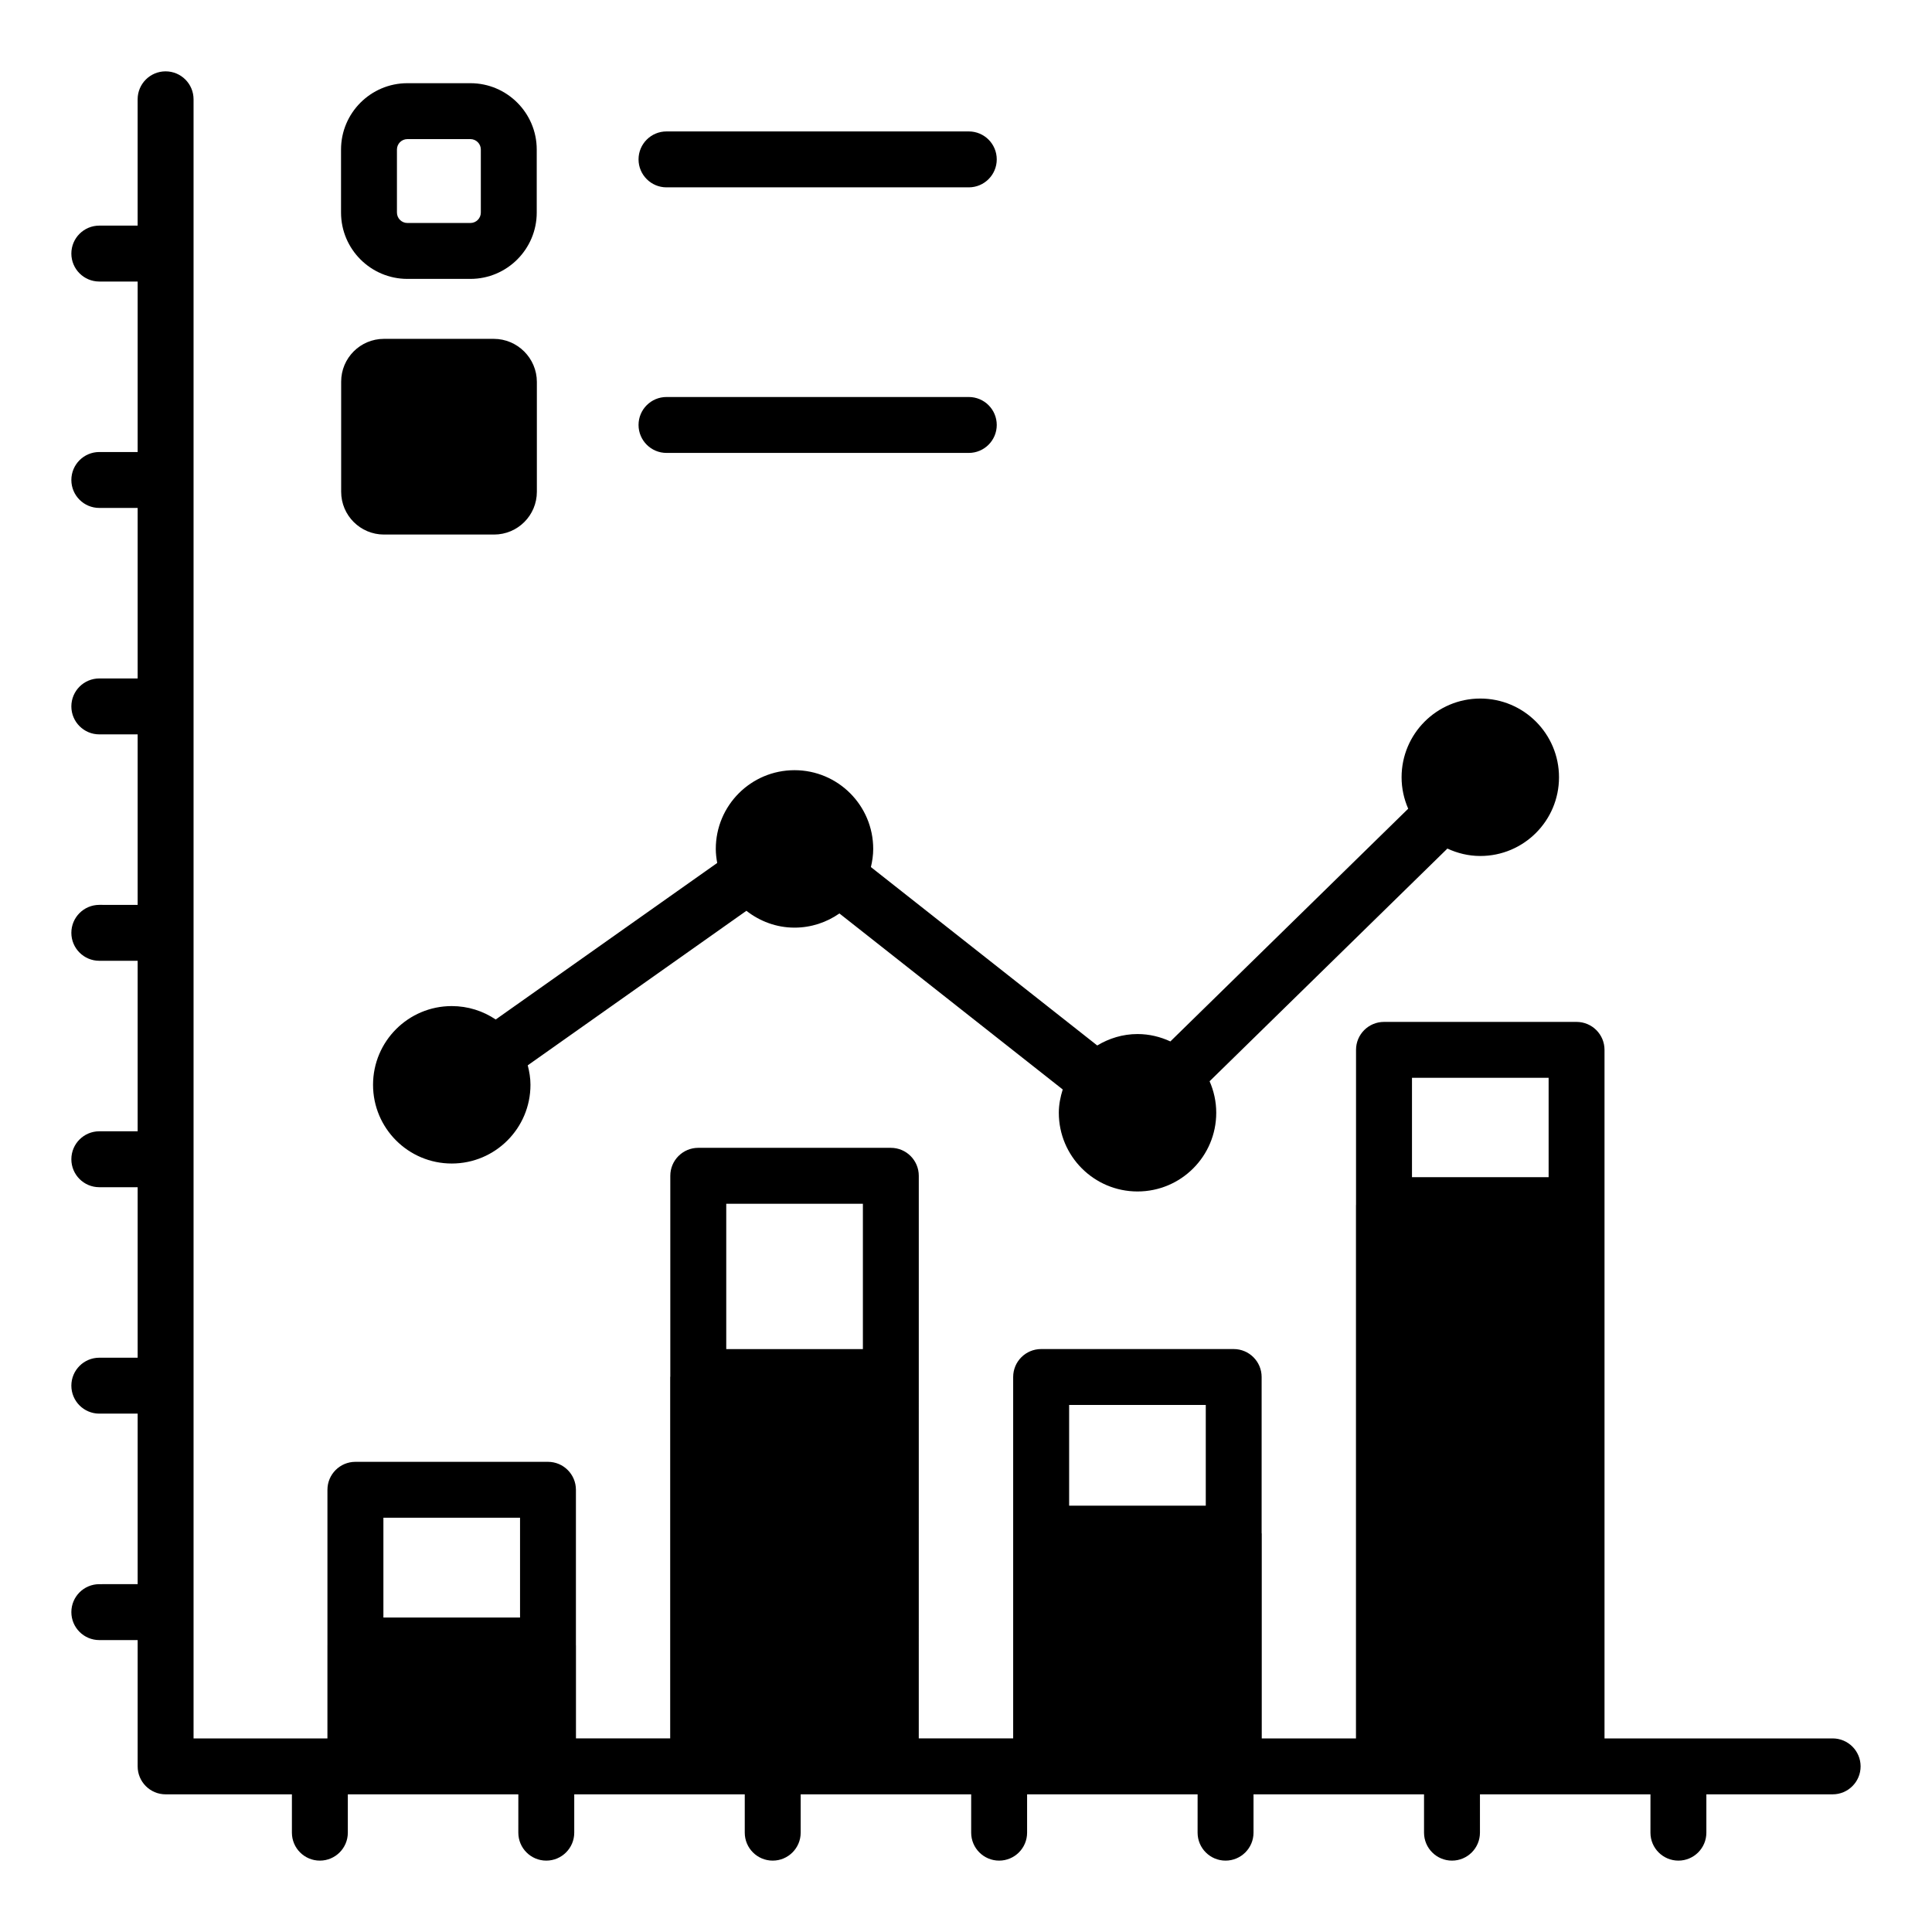 <?xml version="1.0" encoding="UTF-8"?>
<!-- Uploaded to: ICON Repo, www.iconrepo.com, Generator: ICON Repo Mixer Tools -->
<svg fill="#000000" width="800px" height="800px" version="1.1" viewBox="144 144 512 512" xmlns="http://www.w3.org/2000/svg">
 <g>
  <path d="m170.32 563.82c-4.09 0-7.41 3.316-7.41 7.41 0 4.09 3.316 7.41 7.41 7.41h10.16v33.469c0 4.09 3.316 7.41 7.41 7.41h33.469v10.156c0 4.09 3.316 7.41 7.41 7.41 4.09 0 7.41-3.32 7.41-7.41v-10.16h45.188l-0.004 10.16c0 4.09 3.316 7.41 7.41 7.41 4.09 0 7.41-3.32 7.41-7.41v-10.16h45.188v10.16c0 4.09 3.316 7.41 7.41 7.41 4.09 0 7.41-3.32 7.41-7.41v-10.16h45.184v10.16c0 4.09 3.316 7.41 7.41 7.41 4.09 0 7.41-3.32 7.41-7.41v-10.16h45.188l-0.004 10.16c0 4.09 3.316 7.41 7.41 7.41 4.09 0 7.41-3.32 7.41-7.41v-10.16h45.188v10.16c0 4.09 3.316 7.41 7.41 7.41 4.09 0 7.41-3.32 7.41-7.41v-10.16h45.188l-0.004 10.16c0 4.09 3.316 7.41 7.41 7.41 4.09 0 7.41-3.32 7.41-7.41v-10.16l33.465 0.004c4.09 0 7.41-3.32 7.41-7.41 0-4.094-3.316-7.41-7.41-7.41h-60.457v-141.32-0.008-41.145c0-4.094-3.316-7.41-7.41-7.41h-51.031c-4.09 0-7.41 3.312-7.41 7.41v41.082c0 0.023-0.016 0.047-0.016 0.074v141.32h-24.969v-54.266c0-0.059-0.031-0.105-0.031-0.16v-41.352c0-4.094-3.316-7.41-7.41-7.41h-51.027c-4.09 0-7.41 3.312-7.41 7.41v95.773h-25.016l0.004-149.1c0-4.09-3.316-7.41-7.41-7.41h-51.031c-4.09 0-7.41 3.316-7.41 7.41v53.195c0 0.055-0.031 0.098-0.031 0.152v95.754h-24.969v-24.629c0-0.023-0.012-0.039-0.012-0.062v-41.195c0-4.09-3.316-7.41-7.41-7.41h-51.031c-4.09 0-7.41 3.32-7.41 7.41v41.238c0 0.008-0.004 0.012-0.004 0.02v24.629h-35.477v-434.38c0-4.094-3.316-7.41-7.41-7.41-4.09 0-7.41 3.312-7.41 7.41v33.469l-10.156 0.004c-4.09 0-7.41 3.312-7.41 7.41 0 4.09 3.316 7.41 7.41 7.41h10.16v45.184l-10.16-0.004c-4.09 0-7.41 3.32-7.41 7.41 0 4.094 3.316 7.41 7.41 7.41h10.16v45.188h-10.16c-4.09 0-7.41 3.316-7.41 7.41 0 4.09 3.316 7.41 7.41 7.41h10.16v45.188l-10.16-0.004c-4.09 0-7.41 3.312-7.41 7.41 0 4.09 3.316 7.41 7.41 7.41h10.16v45.184h-10.16c-4.09 0-7.41 3.32-7.41 7.41 0 4.094 3.316 7.41 7.41 7.41h10.16v45.188l-10.16-0.004c-4.09 0-7.41 3.316-7.41 7.41 0 4.09 3.316 7.41 7.41 7.41h10.16v45.188zm347.87-134.19h36.211v26.336h-36.211zm-90.859 86.703h36.211v26.691h-36.211zm-90.867-53.328h36.211v38.527h-36.211zm-90.859 83.215h36.211v26.438h-36.211z"/>
  <path d="m375.41 368.97c0-11.523-9.34-20.863-20.859-20.863s-20.859 9.34-20.859 20.863c0 1.273 0.156 2.512 0.375 3.723l-58.699 41.484c-3.328-2.242-7.336-3.555-11.648-3.555-11.52 0-20.859 9.34-20.859 20.863 0 11.52 9.34 20.859 20.859 20.859 11.523 0 20.859-9.34 20.859-20.859 0-1.793-0.293-3.504-0.723-5.164l57.945-40.949c3.535 2.754 7.922 4.461 12.75 4.461 4.43 0 8.523-1.402 11.902-3.758l59.18 46.645c-0.613 1.961-1.035 4.008-1.035 6.172 0 11.52 9.34 20.859 20.859 20.859 11.523 0 20.859-9.34 20.859-20.859 0-2.973-0.641-5.789-1.762-8.348l63.02-61.664c2.66 1.23 5.594 1.965 8.719 1.965 11.523 0 20.859-9.34 20.859-20.859 0-11.523-9.34-20.863-20.859-20.863-11.52 0-20.859 9.34-20.859 20.863 0 2.965 0.637 5.773 1.754 8.328l-63.027 61.676c-2.656-1.227-5.586-1.957-8.703-1.957-3.918 0-7.547 1.148-10.68 3.027l-59.98-47.277c0.367-1.551 0.613-3.152 0.613-4.812z"/>
  <path d="m251.96 217.91h16.703c9.691 0 17.578-7.887 17.578-17.578v-16.707c0-9.691-7.887-17.578-17.578-17.578h-16.703c-9.695 0-17.582 7.887-17.582 17.578v16.707c0 9.691 7.887 17.578 17.582 17.578zm-2.766-34.285c0-1.52 1.242-2.762 2.766-2.762h16.703c1.523 0 2.762 1.242 2.762 2.762v16.707c0 1.52-1.238 2.762-2.762 2.762h-16.703c-1.523 0-2.766-1.242-2.766-2.762z"/>
  <path d="m274.86 233.8h-29.109c-6.262 0-11.34 5.078-11.34 11.34v29.184c0 6.262 5.078 11.336 11.34 11.336h29.184c6.266 0 11.34-5.074 11.34-11.336v-29.109c0-6.277-5.137-11.414-11.414-11.414z"/>
  <path d="m320.63 193.65h80.109c4.09 0 7.41-3.32 7.41-7.41 0-4.094-3.316-7.41-7.41-7.41h-80.109c-4.09 0-7.41 3.312-7.41 7.41 0.004 4.09 3.32 7.41 7.41 7.41z"/>
  <path d="m320.63 264.03h80.109c4.09 0 7.41-3.32 7.41-7.41 0-4.094-3.316-7.41-7.41-7.41h-80.109c-4.09 0-7.41 3.312-7.41 7.41 0.004 4.09 3.32 7.41 7.41 7.41z"/>
 </g>
</svg>